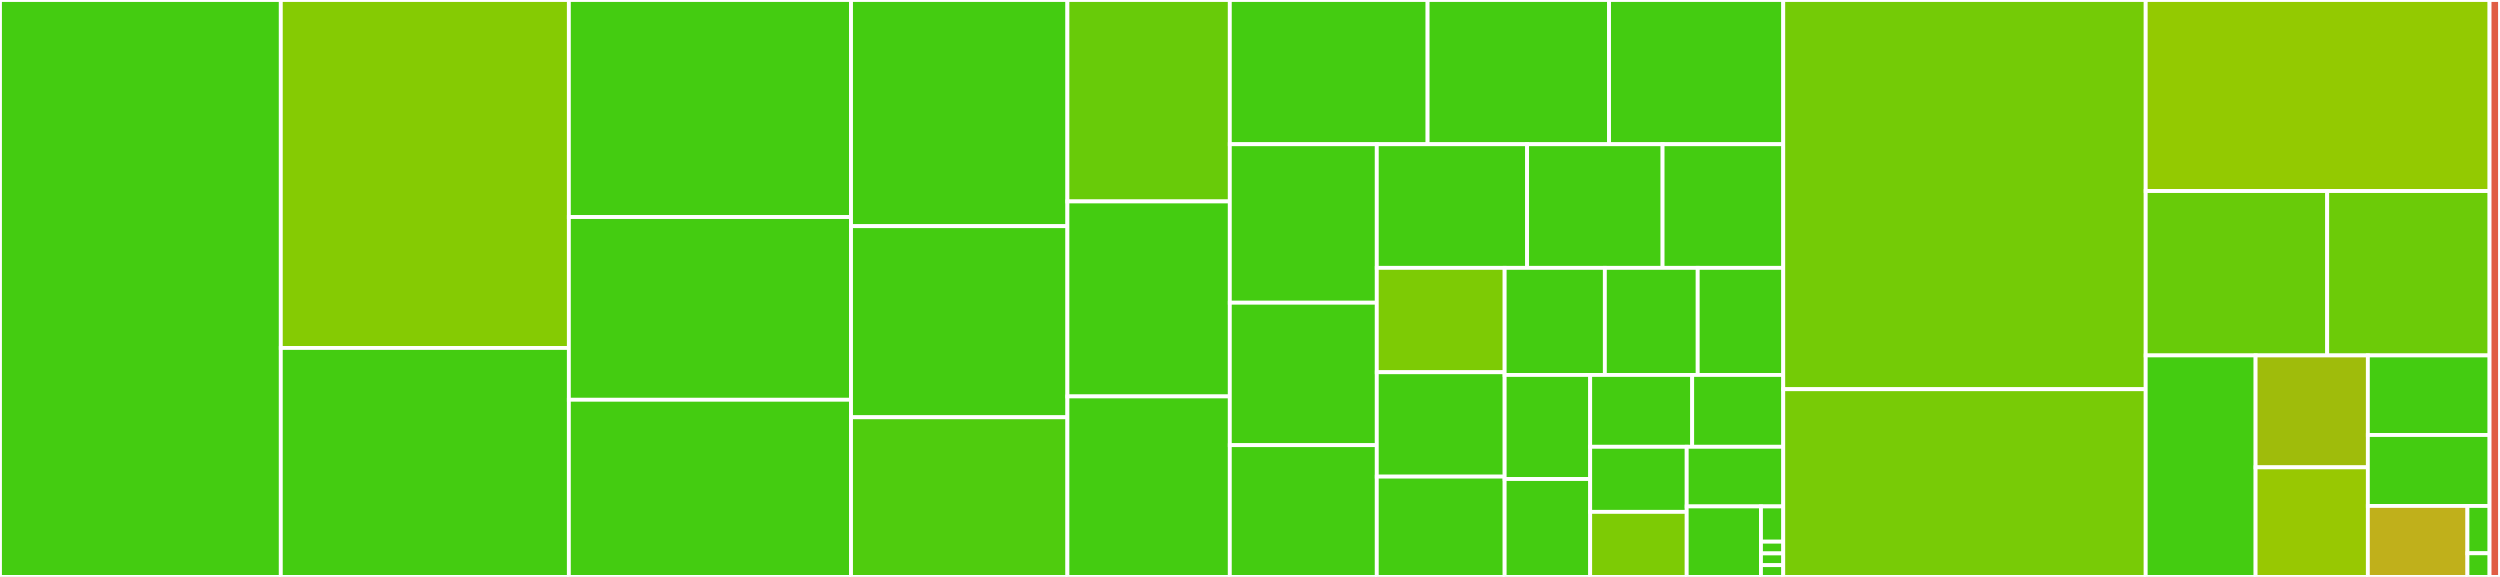 <svg baseProfile="full" width="650" height="150" viewBox="0 0 650 150" version="1.1"
xmlns="http://www.w3.org/2000/svg" xmlns:ev="http://www.w3.org/2001/xml-events"
xmlns:xlink="http://www.w3.org/1999/xlink">

<rect x="0" y="0" width="650" height="150" fill="#333333" stroke="none"/>

<style>rect.s{mask:url(#mask);}</style>
<defs>
  <pattern id="white" width="4" height="4" patternUnits="userSpaceOnUse" patternTransform="rotate(45)">
    <rect width="2" height="2" transform="translate(0,0)" fill="white"></rect>
  </pattern>
  <mask id="mask">
    <rect x="0" y="0" width="100%" height="100%" fill="url(#white)"></rect>
  </mask>
</defs>

<rect x="0" y="0" width="73.009" height="150.0" fill="#4c1" stroke="white" stroke-width="1" class=" tooltipped" data-content="tests/test_updatediff.py"><title>tests/test_updatediff.py</title></rect>
<rect x="73.009" y="0" width="74.896" height="90.472" fill="#85cb03" stroke="white" stroke-width="1" class=" tooltipped" data-content="tests/test_prompt.py"><title>tests/test_prompt.py</title></rect>
<rect x="73.009" y="90.472" width="74.896" height="59.528" fill="#4c1" stroke="white" stroke-width="1" class=" tooltipped" data-content="tests/test_copy.py"><title>tests/test_copy.py</title></rect>
<rect x="147.904" y="0" width="73.362" height="56.431" fill="#4c1" stroke="white" stroke-width="1" class=" tooltipped" data-content="tests/test_migrations.py"><title>tests/test_migrations.py</title></rect>
<rect x="147.904" y="56.431" width="73.362" height="47.508" fill="#4c1" stroke="white" stroke-width="1" class=" tooltipped" data-content="tests/test_output.py"><title>tests/test_output.py</title></rect>
<rect x="147.904" y="103.939" width="73.362" height="46.061" fill="#4c1" stroke="white" stroke-width="1" class=" tooltipped" data-content="tests/test_symlinks.py"><title>tests/test_symlinks.py</title></rect>
<rect x="221.267" y="0" width="56.26" height="58.805" fill="#4c1" stroke="white" stroke-width="1" class=" tooltipped" data-content="tests/test_complex_questions.py"><title>tests/test_complex_questions.py</title></rect>
<rect x="221.267" y="58.805" width="56.26" height="49.686" fill="#4c1" stroke="white" stroke-width="1" class=" tooltipped" data-content="tests/test_legacy_migration.py"><title>tests/test_legacy_migration.py</title></rect>
<rect x="221.267" y="108.491" width="56.26" height="41.509" fill="#4fcc0e" stroke="white" stroke-width="1" class=" tooltipped" data-content="tests/test_config.py"><title>tests/test_config.py</title></rect>
<rect x="277.527" y="0" width="42.225" height="52.374" fill="#68cb09" stroke="white" stroke-width="1" class=" tooltipped" data-content="tests/test_vcs.py"><title>tests/test_vcs.py</title></rect>
<rect x="277.527" y="52.374" width="42.225" height="50.698" fill="#4c1" stroke="white" stroke-width="1" class=" tooltipped" data-content="tests/test_templated_prompt.py"><title>tests/test_templated_prompt.py</title></rect>
<rect x="277.527" y="103.073" width="42.225" height="46.927" fill="#4c1" stroke="white" stroke-width="1" class=" tooltipped" data-content="tests/test_cli.py"><title>tests/test_cli.py</title></rect>
<rect x="319.751" y="0" width="51.424" height="37.5" fill="#4c1" stroke="white" stroke-width="1" class=" tooltipped" data-content="tests/test_subdirectory.py"><title>tests/test_subdirectory.py</title></rect>
<rect x="371.176" y="0" width="47.178" height="37.5" fill="#4c1" stroke="white" stroke-width="1" class=" tooltipped" data-content="tests/test_dirty_local.py"><title>tests/test_dirty_local.py</title></rect>
<rect x="418.354" y="0" width="45.291" height="37.5" fill="#4c1" stroke="white" stroke-width="1" class=" tooltipped" data-content="tests/test_exclude.py"><title>tests/test_exclude.py</title></rect>
<rect x="319.751" y="37.5" width="38.214" height="41.204" fill="#4c1" stroke="white" stroke-width="1" class=" tooltipped" data-content="tests/test_unsafe.py"><title>tests/test_unsafe.py</title></rect>
<rect x="319.751" y="78.704" width="38.214" height="37.037" fill="#4c1" stroke="white" stroke-width="1" class=" tooltipped" data-content="tests/helpers.py"><title>tests/helpers.py</title></rect>
<rect x="319.751" y="115.741" width="38.214" height="34.259" fill="#4c1" stroke="white" stroke-width="1" class=" tooltipped" data-content="tests/test_dynamic_file_structures.py"><title>tests/test_dynamic_file_structures.py</title></rect>
<rect x="357.966" y="37.5" width="39.079" height="32.143" fill="#4c1" stroke="white" stroke-width="1" class=" tooltipped" data-content="tests/test_recopy.py"><title>tests/test_recopy.py</title></rect>
<rect x="397.045" y="37.5" width="35.227" height="32.143" fill="#4c1" stroke="white" stroke-width="1" class=" tooltipped" data-content="tests/test_tmpdir.py"><title>tests/test_tmpdir.py</title></rect>
<rect x="432.272" y="37.5" width="31.374" height="32.143" fill="#4c1" stroke="white" stroke-width="1" class=" tooltipped" data-content="tests/test_conditional_file_name.py"><title>tests/test_conditional_file_name.py</title></rect>
<rect x="357.966" y="69.643" width="33.245" height="27.14" fill="#7dcb05" stroke="white" stroke-width="1" class=" tooltipped" data-content="tests/conftest.py"><title>tests/conftest.py</title></rect>
<rect x="357.966" y="96.783" width="33.245" height="27.14" fill="#4c1" stroke="white" stroke-width="1" class=" tooltipped" data-content="tests/test_tasks.py"><title>tests/test_tasks.py</title></rect>
<rect x="357.966" y="123.924" width="33.245" height="26.076" fill="#4c1" stroke="white" stroke-width="1" class=" tooltipped" data-content="tests/test_minimum_version.py"><title>tests/test_minimum_version.py</title></rect>
<rect x="391.211" y="69.643" width="26.051" height="27.844" fill="#4c1" stroke="white" stroke-width="1" class=" tooltipped" data-content="tests/test_settings.py"><title>tests/test_settings.py</title></rect>
<rect x="417.262" y="69.643" width="24.145" height="27.844" fill="#4c1" stroke="white" stroke-width="1" class=" tooltipped" data-content="tests/test_jinja2_extensions.py"><title>tests/test_jinja2_extensions.py</title></rect>
<rect x="441.407" y="69.643" width="22.239" height="27.844" fill="#4c1" stroke="white" stroke-width="1" class=" tooltipped" data-content="tests/test_answersfile_templating.py"><title>tests/test_answersfile_templating.py</title></rect>
<rect x="391.211" y="97.487" width="22.236" height="27.052" fill="#4c1" stroke="white" stroke-width="1" class=" tooltipped" data-content="tests/test_answersfile.py"><title>tests/test_answersfile.py</title></rect>
<rect x="391.211" y="124.539" width="22.236" height="25.461" fill="#4c1" stroke="white" stroke-width="1" class=" tooltipped" data-content="tests/test_cleanup.py"><title>tests/test_cleanup.py</title></rect>
<rect x="413.447" y="97.487" width="26.52" height="18.679" fill="#4c1" stroke="white" stroke-width="1" class=" tooltipped" data-content="tests/test_demo_update_tasks.py"><title>tests/test_demo_update_tasks.py</title></rect>
<rect x="439.967" y="97.487" width="23.679" height="18.679" fill="#4c1" stroke="white" stroke-width="1" class=" tooltipped" data-content="tests/test_imports.py"><title>tests/test_imports.py</title></rect>
<rect x="413.447" y="116.166" width="25.099" height="16.917" fill="#4c1" stroke="white" stroke-width="1" class=" tooltipped" data-content="tests/test_empty_suffix.py"><title>tests/test_empty_suffix.py</title></rect>
<rect x="413.447" y="133.083" width="25.099" height="16.917" fill="#7dcb05" stroke="white" stroke-width="1" class=" tooltipped" data-content="tests/test_tools.py"><title>tests/test_tools.py</title></rect>
<rect x="438.546" y="116.166" width="25.099" height="15.507" fill="#4c1" stroke="white" stroke-width="1" class=" tooltipped" data-content="tests/test_interrupts.py"><title>tests/test_interrupts.py</title></rect>
<rect x="438.546" y="131.673" width="19.307" height="18.327" fill="#4c1" stroke="white" stroke-width="1" class=" tooltipped" data-content="tests/test_normal_jinja2.py"><title>tests/test_normal_jinja2.py</title></rect>
<rect x="457.853" y="131.673" width="5.792" height="9.163" fill="#4c1" stroke="white" stroke-width="1" class=" tooltipped" data-content="tests/demo/config.py.tmpl"><title>tests/demo/config.py.tmpl</title></rect>
<rect x="457.853" y="140.837" width="5.792" height="3.054" fill="#4c1" stroke="white" stroke-width="1" class=" tooltipped" data-content="tests/demo/[% if py3 %]py3_folder[% endif %]/thing.py.tmpl"><title>tests/demo/[% if py3 %]py3_folder[% endif %]/thing.py.tmpl</title></rect>
<rect x="457.853" y="143.891" width="5.792" height="3.054" fill="#4c1" stroke="white" stroke-width="1" class=" tooltipped" data-content="tests/demo_extensions_additional/super_file.md.jinja"><title>tests/demo_extensions_additional/super_file.md.jinja</title></rect>
<rect x="457.853" y="146.946" width="5.792" height="3.054" fill="#4c1" stroke="white" stroke-width="1" class=" tooltipped" data-content="tests/demo_extensions_default/super_file.md.jinja"><title>tests/demo_extensions_default/super_file.md.jinja</title></rect>
<rect x="463.645" y="0" width="94.239" height="101.189" fill="#74cb06" stroke="white" stroke-width="1" class=" tooltipped" data-content="copier/main.py"><title>copier/main.py</title></rect>
<rect x="463.645" y="101.189" width="94.239" height="48.811" fill="#78cb06" stroke="white" stroke-width="1" class=" tooltipped" data-content="copier/user_data.py"><title>copier/user_data.py</title></rect>
<rect x="557.884" y="0" width="89.403" height="49.67" fill="#93ca01" stroke="white" stroke-width="1" class=" tooltipped" data-content="copier/template.py"><title>copier/template.py</title></rect>
<rect x="557.884" y="49.67" width="47.185" height="42.744" fill="#68cb09" stroke="white" stroke-width="1" class=" tooltipped" data-content="copier/vcs.py"><title>copier/vcs.py</title></rect>
<rect x="605.069" y="49.67" width="42.218" height="42.744" fill="#6ccb08" stroke="white" stroke-width="1" class=" tooltipped" data-content="copier/tools.py"><title>copier/tools.py</title></rect>
<rect x="557.884" y="92.414" width="28.572" height="57.586" fill="#4c1" stroke="white" stroke-width="1" class=" tooltipped" data-content="copier/cli.py"><title>copier/cli.py</title></rect>
<rect x="586.456" y="92.414" width="29.187" height="29.096" fill="#9fbc0b" stroke="white" stroke-width="1" class=" tooltipped" data-content="copier/errors.py"><title>copier/errors.py</title></rect>
<rect x="586.456" y="121.51" width="29.187" height="28.49" fill="#98c802" stroke="white" stroke-width="1" class=" tooltipped" data-content="copier/subproject.py"><title>copier/subproject.py</title></rect>
<rect x="615.643" y="92.414" width="31.644" height="20.686" fill="#4c1" stroke="white" stroke-width="1" class=" tooltipped" data-content="copier/jinja_ext.py"><title>copier/jinja_ext.py</title></rect>
<rect x="615.643" y="113.1" width="31.644" height="18.45" fill="#4c1" stroke="white" stroke-width="1" class=" tooltipped" data-content="copier/settings.py"><title>copier/settings.py</title></rect>
<rect x="615.643" y="131.55" width="25.891" height="18.45" fill="#c0b01b" stroke="white" stroke-width="1" class=" tooltipped" data-content="copier/types.py"><title>copier/types.py</title></rect>
<rect x="641.534" y="131.55" width="5.754" height="12.3" fill="#4c1" stroke="white" stroke-width="1" class=" tooltipped" data-content="copier/__main__.py"><title>copier/__main__.py</title></rect>
<rect x="641.534" y="143.85" width="5.754" height="6.15" fill="#4c1" stroke="white" stroke-width="1" class=" tooltipped" data-content="copier/__init__.py"><title>copier/__init__.py</title></rect>
<rect x="647.287" y="0" width="2.713" height="150" fill="#e05d44" stroke="white" stroke-width="1" class=" tooltipped" data-content="devtasks.py"><title>devtasks.py</title></rect>
</svg>